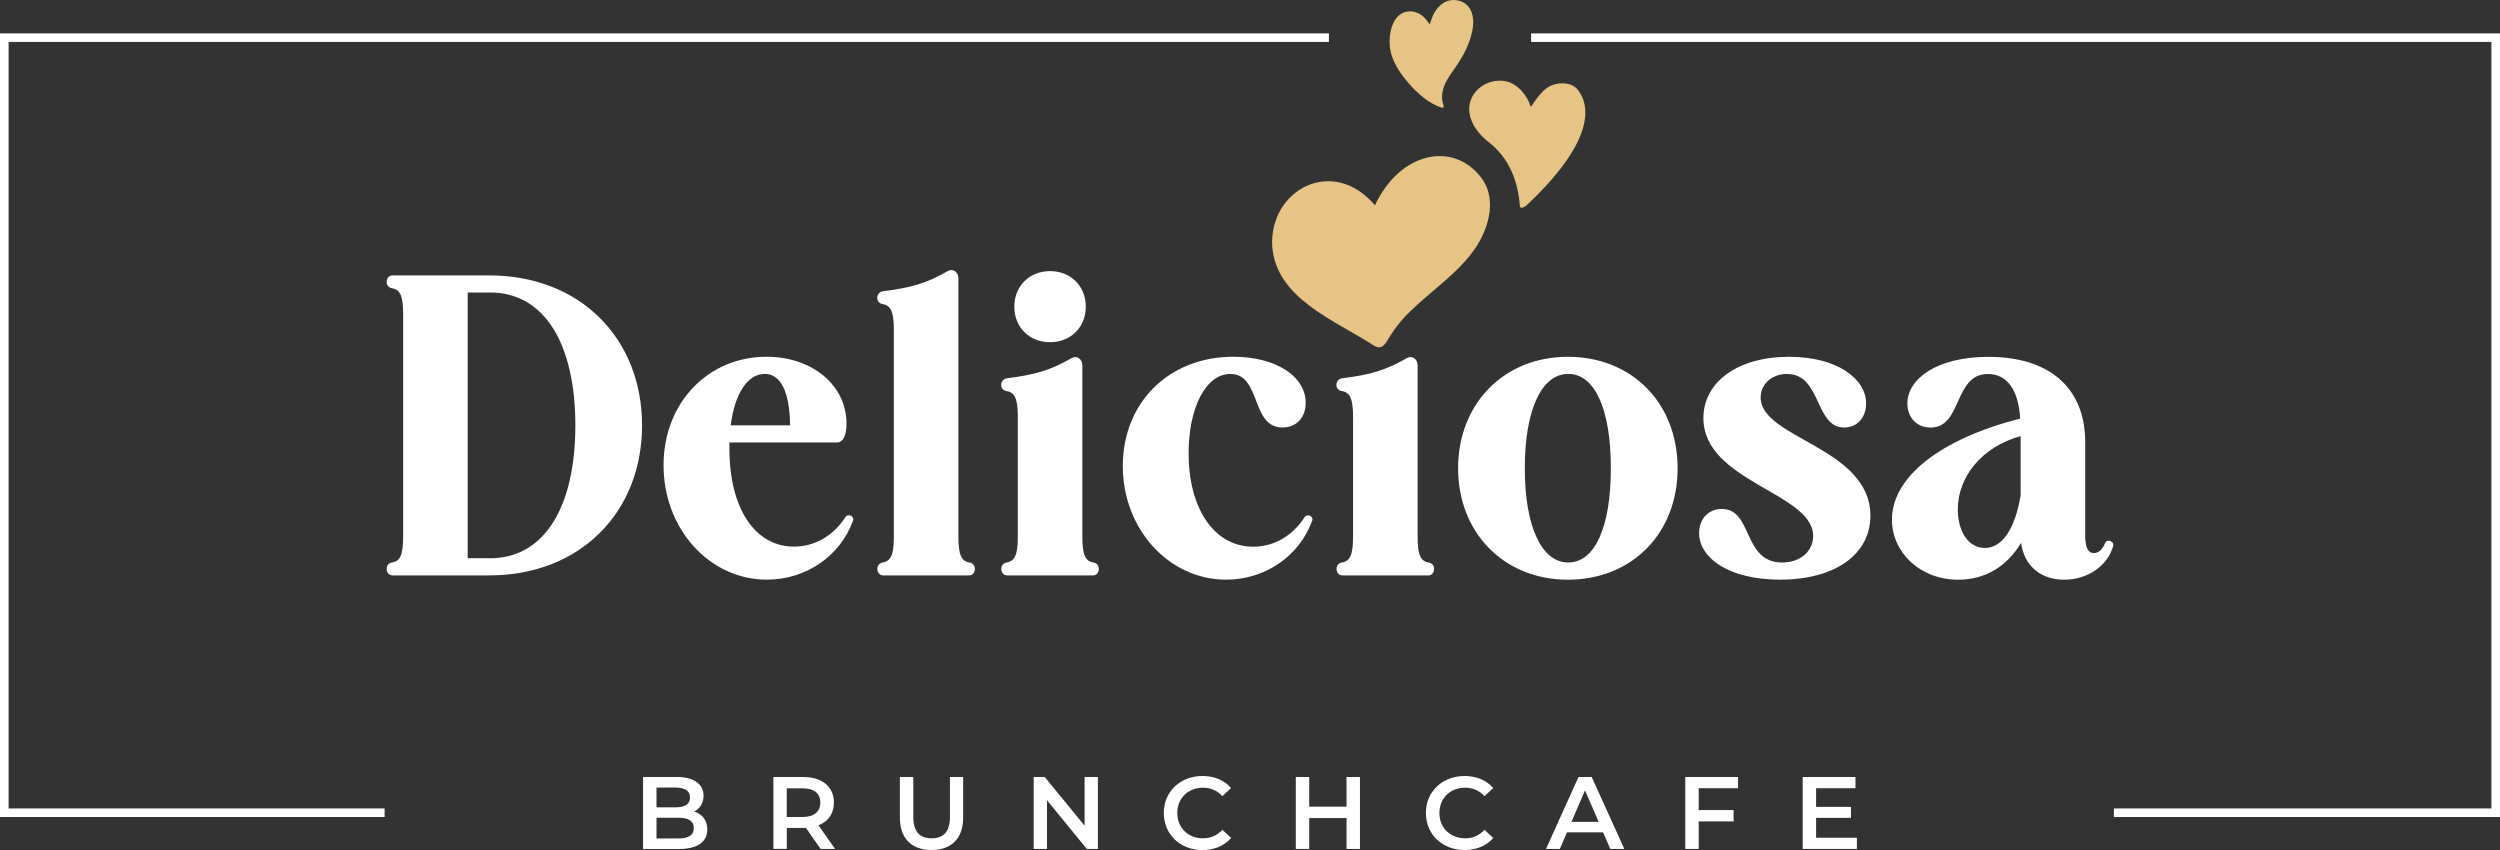 <svg xmlns="http://www.w3.org/2000/svg" xmlns:xlink="http://www.w3.org/1999/xlink" id="Layer_1" x="0px" y="0px" viewBox="0 0 500 170" style="enable-background:new 0 0 500 170;" xml:space="preserve"><rect x="0" y="0" width="500" height="170" fill="#333333" stroke="none"/><style type="text/css">	.st0{fill:#E6C485;}	.st1{fill:#FFFFFF;}</style><g>	<path class="st0" d="M274.7,69.07c1.49,0.93,2.17,0.06,2.92-1.21c0.41-0.7,1.82-3.04,4.11-5.29c4.64-4.57,10.31-8.18,13.67-13.45  c1.51-2.36,4.55-8.73,0.81-13.63c-5.55-7.26-16.18-5.18-21.22,5.57c-8.45-9.97-21.11-3.1-20.55,8.15  C255.18,59.74,267.06,64.07,274.7,69.07z"></path>	<path class="st0" d="M310.28,17.09c-1.76,0.73-3.03,2.76-4.13,4.3c-0.62-2.26-2.66-4.66-4.96-5.13c-4-0.83-8.11,2.49-7.24,6.69  c0.45,2.19,1.99,4.07,3.76,5.45c4.32,3.38,5.89,8.02,6.27,12.85c0.02,0.19,0.19,0.34,0.38,0.31c0.54-0.09,1.01-0.53,1.42-0.93  c12.57-12,12.57-19.09,9.79-22.66C314.4,16.48,312.04,16.37,310.28,17.09z"></path>	<path class="st0" d="M294.63,4.03c-0.07-1.18-0.44-2.31-1.31-3.09c-1.2-1.07-3.16-1.25-4.53-0.41c-1.85,1.14-2.35,2.85-2.85,4.37  c-0.72-1.13-1.81-2.48-3.61-2.61c-4.17-0.3-4.98,5.45-4.07,8.54c0.65,2.2,2,4.13,3.51,5.86c1.81,2.08,3.99,4,6.6,4.86  c0.24,0.08,0.47-0.16,0.37-0.4c-0.54-1.26-0.37-2.79,0.15-4.08c0.61-1.51,1.65-2.79,2.56-4.14c1.4-2.07,2.54-4.36,3.02-6.81  C294.6,5.44,294.67,4.73,294.63,4.03z"></path>	<polygon class="st1" points="500,163.4 422.78,163.4 422.78,161.69 498.28,161.69 498.28,8.39 306.22,8.39 306.22,6.68 500,6.68    "></polygon>	<polygon class="st1" points="76.92,163.4 0,163.4 0,6.68 265.78,6.68 265.78,8.39 1.72,8.39 1.72,161.69 76.92,161.69  "></polygon>	<path class="st1" d="M141.46,165.89c0,2.47-1.94,3.91-5.66,3.91h-7.19V155.4h6.77c3.47,0,5.33,1.46,5.33,3.74  c0,1.48-0.74,2.57-1.86,3.17C140.41,162.8,141.46,164.02,141.46,165.89z M131.3,157.5v3.97h3.8c1.86,0,2.91-0.66,2.91-1.97  c0-1.34-1.05-1.99-2.91-1.99H131.3z M138.76,165.62c0-1.44-1.09-2.08-3.12-2.08h-4.34v4.15h4.34  C137.66,167.7,138.76,167.06,138.76,165.62z M164.13,169.79l-2.95-4.22c-0.19,0.02-0.37,0.02-0.56,0.02h-3.26v4.19h-2.68V155.4  h5.95c3.8,0,6.15,1.93,6.15,5.12c0,2.18-1.12,3.78-3.08,4.54l3.32,4.73H164.13z M160.49,157.66h-3.14v5.74h3.14  c2.35,0,3.57-1.07,3.57-2.88C164.07,158.71,162.85,157.66,160.49,157.66z M179.98,163.52v-8.12h2.68v8.02  c0,2.96,1.34,4.24,3.68,4.24c2.33,0,3.65-1.28,3.65-4.24v-8.02h2.64v8.12c0,4.2-2.37,6.48-6.32,6.48  C182.35,170,179.98,167.72,179.98,163.52z M219.58,155.4v14.39h-2.21l-7.97-9.74v9.74h-2.66V155.4h2.21l7.97,9.74v-9.74H219.58z   M232.76,162.6c0-4.3,3.3-7.4,7.74-7.4c2.35,0,4.38,0.84,5.72,2.41l-1.74,1.62c-1.05-1.13-2.35-1.69-3.86-1.69  c-2.99,0-5.16,2.1-5.16,5.06c0,2.96,2.17,5.06,5.16,5.06c1.51,0,2.81-0.56,3.86-1.71l1.74,1.65c-1.34,1.56-3.37,2.41-5.74,2.41  C236.07,170,232.76,166.89,232.76,162.6z M271.99,155.4v14.39h-2.68v-6.17h-7.47v6.17h-2.68V155.4h2.68v5.94h7.47v-5.94H271.99z   M285.18,162.6c0-4.3,3.31-7.4,7.74-7.4c2.35,0,4.38,0.84,5.72,2.41l-1.74,1.62c-1.05-1.13-2.35-1.69-3.86-1.69  c-3,0-5.16,2.1-5.16,5.06c0,2.96,2.17,5.06,5.16,5.06c1.51,0,2.81-0.56,3.86-1.71l1.74,1.65c-1.34,1.56-3.37,2.41-5.74,2.41  C288.48,170,285.18,166.89,285.18,162.6z M320.62,166.46h-7.23l-1.42,3.33h-2.77l6.5-14.39h2.64l6.53,14.39h-2.81L320.62,166.46z   M319.73,164.37l-2.73-6.29l-2.71,6.29H319.73z M339.74,157.64v4.38h6.98v2.26h-6.98v5.51h-2.68V155.4h10.55v2.24H339.74z   M371.38,167.55v2.24h-10.84V155.4h10.55v2.24h-7.87v3.74h6.98v2.2h-6.98v3.97H371.38z"></path>	<path class="st1" d="M78.48,115.07c-1.38,0-1.64-2.31-0.09-2.57c1.64-0.26,2.24-1.54,2.24-5.14V62.79c0-3.6-0.6-4.89-2.24-5.14  c-1.55-0.26-1.29-2.57,0.09-2.57h19.37c18.16,0,30.56,12.6,30.56,30c0,17.4-12.4,30-30.56,30H78.48z M98.02,111.65  c10.93,0,17.05-10.37,17.05-26.57S108.96,58.5,98.02,58.5h-4.48v53.14H98.02z M153.37,115.93c-11.45,0-20.66-10.11-20.66-22.89  c0-12.52,8.95-21.69,20.58-21.69c9.21,0,16.01,5.74,16.01,13.37c0,2.57-0.78,3.77-1.81,3.77h-21.61c0,0.43,0,0.77,0,1.2  c0,12.09,5.17,19.63,12.91,19.63c4.22,0,7.92-2.23,10.24-5.83c0.17-0.34,0.52-0.43,0.78-0.43c0.52,0,1.03,0.51,0.78,1.11  C168.01,111.22,161.21,115.93,153.37,115.93z M158.02,85.07c-0.09-6.6-1.81-10.29-5.08-10.29c-3.44,0-6.03,4.03-6.8,10.29H158.02z   M176.53,112.5c1.64-0.26,2.24-1.54,2.24-5.14v-41.4c0-3.6-0.6-4.89-2.24-5.14c-1.55-0.26-1.38-2.4,0.09-2.57  c5.6-0.69,8.78-1.63,12.91-4.03c1.03-0.6,2.15,0.17,2.15,1.46v51.69c0,3.6,0.6,4.89,2.24,5.14c1.55,0.26,1.29,2.57-0.09,2.57  h-17.22C175.24,115.07,174.98,112.76,176.53,112.5z M201.32,112.5c1.64-0.26,2.24-1.54,2.24-5.14v-24c0-3.6-0.6-4.89-2.24-5.14  c-1.55-0.26-1.38-2.4,0.09-2.57c5.6-0.69,8.78-1.63,12.91-4.03c1.03-0.6,2.15,0.17,2.15,1.46v34.29c0,3.6,0.6,4.89,2.24,5.14  c1.55,0.26,1.29,2.57-0.09,2.57H201.4C200.03,115.07,199.77,112.76,201.32,112.5z M210.01,54.22c4.13,0,7.15,3,7.15,7.11  c0,4.11-3.01,7.11-7.15,7.11s-7.15-3-7.15-7.11C202.87,57.22,205.88,54.22,210.01,54.22z M245.22,115.93  c-11.45,0-20.66-10.11-20.66-22.72c0-12.69,9.21-21.86,22.12-21.86c8.44,0,14.46,3.86,14.46,9.26c0,2.83-1.81,4.89-4.65,4.89  c-6.37,0-4.22-10.71-10.42-10.71c-4.91,0-8.35,6.77-8.35,15.86c0,11.14,5.16,18.69,12.91,18.69c4.22,0,7.92-2.23,10.24-5.83  c0.17-0.34,0.52-0.43,0.78-0.43c0.52,0,1.03,0.51,0.77,1.11C259.85,111.22,253.05,115.93,245.22,115.93z M268.37,112.5  c1.64-0.26,2.24-1.54,2.24-5.14v-24c0-3.6-0.6-4.89-2.24-5.14c-1.55-0.26-1.38-2.4,0.09-2.57c5.6-0.69,8.78-1.63,12.91-4.03  c1.03-0.6,2.15,0.17,2.15,1.46v34.29c0,3.6,0.6,4.89,2.24,5.14c1.55,0.26,1.29,2.57-0.09,2.57h-17.22  C267.08,115.07,266.82,112.76,268.37,112.5z M313.57,71.36c12.83,0,21.95,9.26,21.95,22.29c0,13.03-9.13,22.29-21.95,22.29  s-21.95-9.43-21.95-22.29S300.74,71.36,313.57,71.36z M313.65,112.5c5.34,0,8.52-7.11,8.52-18.86c0-11.74-3.18-18.86-8.52-18.86  c-5.34,0-8.69,7.2-8.69,18.86C304.96,105.3,308.31,112.5,313.65,112.5z M357.81,71.36c9.73,0,15.41,4.46,15.41,9.34  c0,2.74-1.72,4.8-4.39,4.8c-5.94,0-4.48-10.71-11.45-10.71c-3.01,0-5.25,2.06-5.25,4.71c0,8.23,21.95,9.94,21.95,23.66  c0,7.71-7.06,12.77-18.08,12.77c-10.16,0-16.18-4.29-16.18-9.34c0-2.74,1.81-4.8,4.56-4.8c6.2,0,4.13,10.71,12.05,10.71  c3.7,0,6.2-2.31,6.2-5.31c0-8.66-21.95-10.8-21.95-23.57C340.68,76.5,347.4,71.36,357.81,71.36z M417.04,88.42v18.69  c0,2.4,0.6,3.51,1.72,3.51c0.95,0,1.72-0.69,2.24-1.97c0.09-0.34,0.43-0.51,0.69-0.51c0.52,0,1.12,0.43,0.95,1.03  c-1.12,4.11-5.25,6.77-9.81,6.77c-4.65,0-8.01-2.74-8.61-7.37c-2.84,4.71-7.15,7.37-12.57,7.37c-7.66,0-13.26-5.49-13.26-12  c0-8.49,9.56-16.11,25.65-20.23c-0.34-5.57-2.5-8.91-6.46-8.91c-6.89,0-5.08,10.71-11.45,10.71c-2.84,0-4.65-2.06-4.65-4.8  c0-4.97,5.94-9.34,16.19-9.34C409.72,71.36,417.04,77.44,417.04,88.42z M404.13,87.22c-7.75,2.14-12.57,8.14-12.57,14.66  c0,4.46,2.15,7.71,5.42,7.71c3.44,0,6.03-3.77,7.15-10.54V87.22z"></path></g></svg>